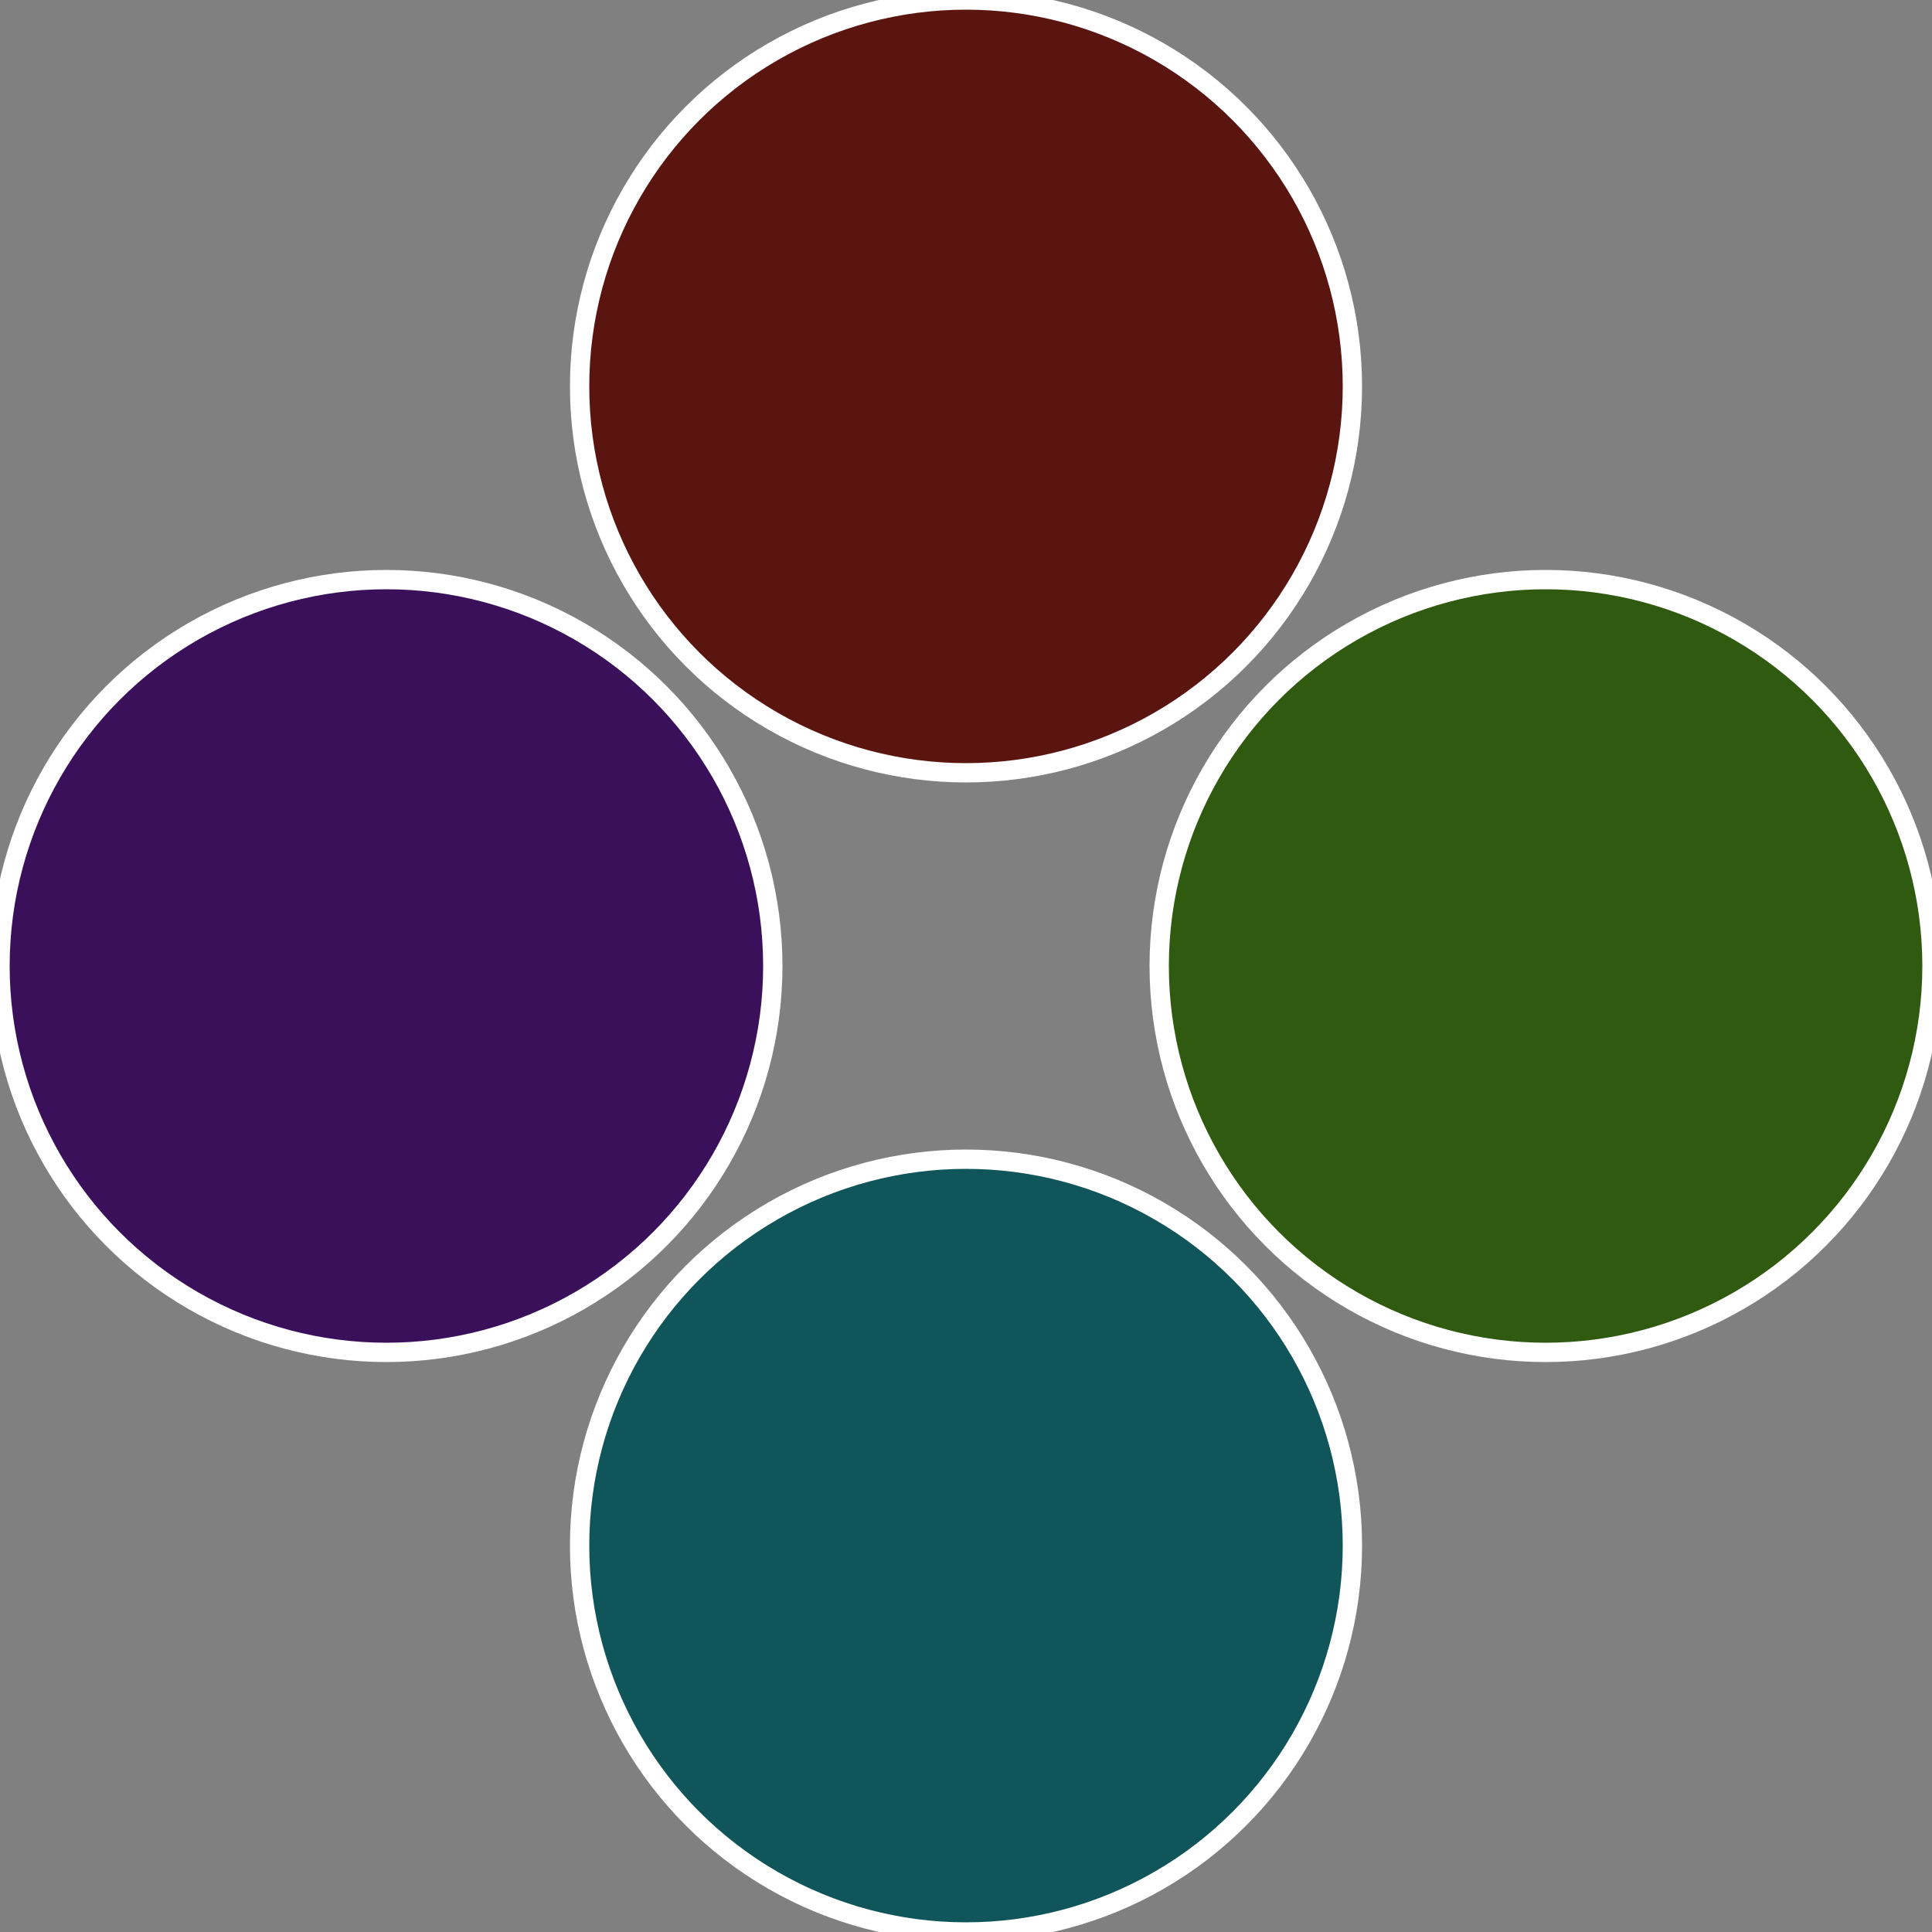 <?xml version="1.0" standalone="no"?>
<svg width="500" height="500" viewBox="-1 -1 2 2" xmlns="http://www.w3.org/2000/svg">
 
                <rect x="-1" y="-1" width="2" height="2" fill="#808080" stroke="none"/>
 
                <circle cx="0.6" cy="0" r="0.4" fill="#2f5a10" stroke="#fff" stroke-width="1%" />
             
                <circle cx="3.6739403974421E-17" cy="0.6" r="0.4" fill="#10555a" stroke="#fff" stroke-width="1%" />
             
                <circle cx="-0.6" cy="7.3478807948841E-17" r="0.4" fill="#3a105a" stroke="#fff" stroke-width="1%" />
             
                <circle cx="-1.1021821192326E-16" cy="-0.6" r="0.4" fill="#5a1510" stroke="#fff" stroke-width="1%" />
            </svg>
